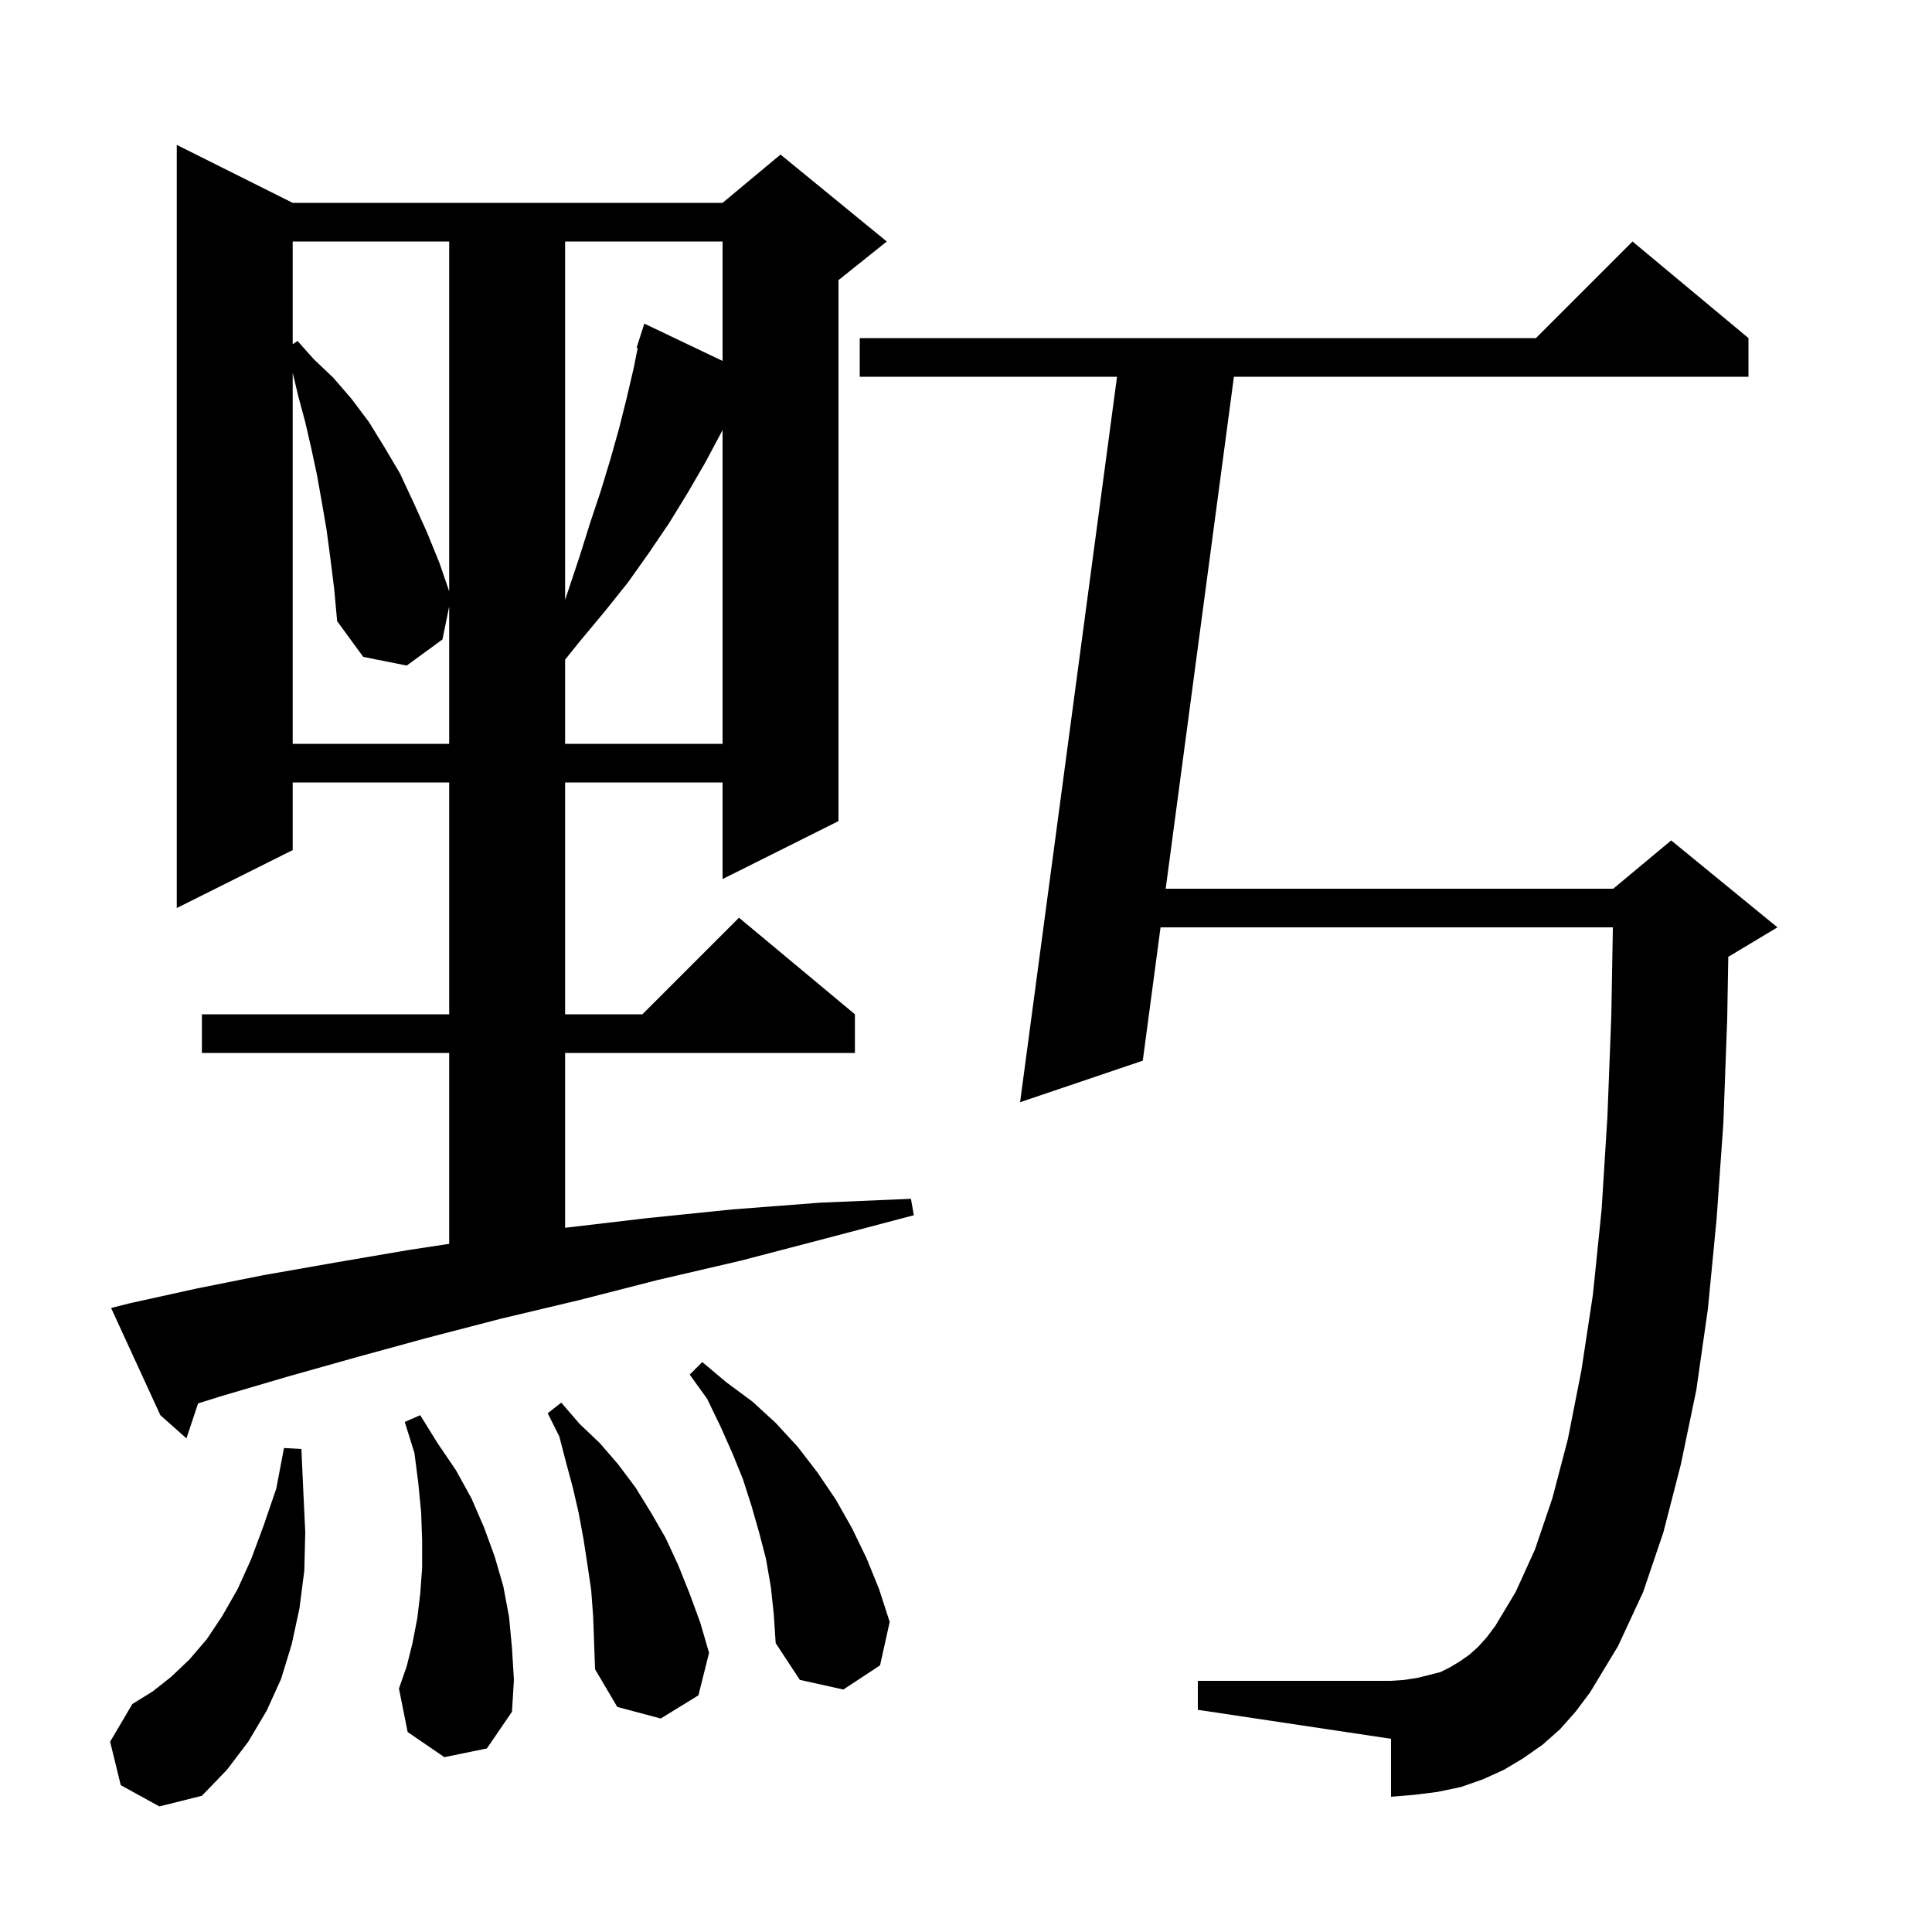 <svg xmlns="http://www.w3.org/2000/svg" xmlns:xlink="http://www.w3.org/1999/xlink" version="1.1" baseProfile="full" viewBox="0 0 200 200" width="200" height="200"><g fill="currentColor"><path d="M 12.5 184.8 L 11.4 180.3 L 13.7 176.4 L 15.8 175.1 L 17.7 173.6 L 19.6 171.8 L 21.4 169.7 L 23.0 167.3 L 24.6 164.5 L 26.0 161.4 L 27.3 157.9 L 28.6 154.1 L 29.4 149.9 L 31.2 150.0 L 31.4 154.4 L 31.6 158.6 L 31.5 162.6 L 31.0 166.5 L 30.2 170.2 L 29.1 173.8 L 27.6 177.1 L 25.7 180.3 L 23.5 183.2 L 20.9 185.9 L 16.5 187.0 Z M 61.4 167.3 L 61.2 164.6 L 60.8 161.9 L 60.4 159.3 L 59.9 156.6 L 59.3 154.0 L 58.6 151.4 L 57.9 148.7 L 56.7 146.3 L 58.1 145.2 L 60.0 147.4 L 62.1 149.4 L 64.0 151.6 L 65.8 154.0 L 67.4 156.6 L 68.9 159.2 L 70.2 162.0 L 71.4 165.0 L 72.5 168.0 L 73.4 171.1 L 72.3 175.5 L 68.4 177.9 L 63.9 176.7 L 61.6 172.8 L 61.5 170.0 Z M 46.0 181.9 L 42.2 179.3 L 41.3 174.8 L 42.1 172.5 L 42.7 170.1 L 43.2 167.5 L 43.5 165.0 L 43.7 162.3 L 43.7 159.5 L 43.6 156.6 L 43.3 153.5 L 42.9 150.4 L 41.9 147.2 L 43.5 146.5 L 45.3 149.4 L 47.2 152.2 L 48.8 155.1 L 50.1 158.1 L 51.2 161.1 L 52.1 164.2 L 52.7 167.4 L 53.0 170.6 L 53.2 173.9 L 53.0 177.2 L 50.4 181.0 Z M 161.5 179.0 L 159.7 180.6 L 157.7 182.0 L 155.7 183.2 L 153.5 184.2 L 151.2 185.0 L 148.8 185.5 L 146.4 185.8 L 144.0 186.0 L 144.0 180.0 L 124.0 177.0 L 124.0 174.0 L 144.0 174.0 L 145.4 173.9 L 146.7 173.7 L 149.1 173.1 L 150.1 172.6 L 151.1 172.0 L 152.1 171.3 L 153.0 170.5 L 153.9 169.5 L 154.8 168.3 L 156.9 164.8 L 158.9 160.4 L 160.7 155.1 L 162.3 149.0 L 163.7 141.9 L 164.9 134.0 L 165.8 125.2 L 166.4 115.6 L 166.8 105.2 L 166.964 96.0 L 120.139 96.0 L 118.3 109.8 L 105.6 114.1 L 115.633 39.0 L 89.0 39.0 L 89.0 35.0 L 159.0 35.0 L 169.0 25.0 L 181.0 35.0 L 181.0 39.0 L 127.734 39.0 L 120.672 92.0 L 167.0 92.0 L 173.0 87.0 L 184.0 96.0 L 179.0 99.0 L 178.912 99.036 L 178.8 105.5 L 178.4 116.3 L 177.7 126.2 L 176.8 135.5 L 175.6 143.9 L 174.0 151.6 L 172.2 158.6 L 170.1 164.8 L 167.5 170.4 L 164.6 175.2 L 163.1 177.2 Z M 79.8 164.3 L 79.3 161.4 L 78.6 158.7 L 77.8 155.9 L 76.9 153.1 L 75.8 150.4 L 74.6 147.7 L 73.2 144.8 L 71.4 142.3 L 72.7 141.0 L 75.2 143.1 L 77.9 145.1 L 80.3 147.3 L 82.6 149.8 L 84.6 152.4 L 86.5 155.2 L 88.2 158.2 L 89.7 161.3 L 91.0 164.5 L 92.1 167.9 L 91.1 172.4 L 87.3 174.9 L 82.8 173.9 L 80.3 170.1 L 80.1 167.1 Z M 13.5 134.9 L 20.3 133.4 L 27.3 132.0 L 34.7 130.7 L 42.3 129.4 L 46.5 128.762 L 46.5 109.0 L 20.9 109.0 L 20.9 105.0 L 46.5 105.0 L 46.5 81.0 L 30.3 81.0 L 30.3 88.0 L 18.3 94.0 L 18.3 15.0 L 30.3 21.0 L 74.8 21.0 L 80.8 16.0 L 91.8 25.0 L 86.8 29.0 L 86.8 85.0 L 74.8 91.0 L 74.8 81.0 L 58.5 81.0 L 58.5 105.0 L 66.5 105.0 L 76.5 95.0 L 88.5 105.0 L 88.5 109.0 L 58.5 109.0 L 58.5 127.1 L 67.0 126.1 L 75.8 125.2 L 84.9 124.5 L 94.3 124.1 L 94.6 125.8 L 85.5 128.2 L 76.7 130.5 L 68.1 132.5 L 59.9 134.6 L 51.9 136.5 L 44.2 138.5 L 36.9 140.5 L 29.8 142.5 L 23.0 144.5 L 20.507 145.279 L 19.3 148.9 L 16.6 146.5 L 11.5 135.4 Z M 34.2 57.8 L 33.8 54.8 L 33.3 51.9 L 32.8 49.1 L 32.2 46.3 L 31.6 43.7 L 30.9 41.1 L 30.3 38.6 L 30.3 77.0 L 46.5 77.0 L 46.5 62.778 L 45.8 66.2 L 42.1 68.9 L 37.6 68.0 L 34.9 64.3 L 34.6 61.0 Z M 74.6 44.9 L 73.0 47.9 L 71.2 51.0 L 69.3 54.1 L 67.2 57.2 L 65.0 60.3 L 62.6 63.3 L 60.1 66.3 L 58.5 68.284 L 58.5 77.0 L 74.8 77.0 L 74.8 44.513 Z M 58.5 25.0 L 58.5 62.1 L 60.0 57.6 L 61.1 54.1 L 62.2 50.8 L 63.2 47.5 L 64.1 44.3 L 64.9 41.1 L 65.6 38.1 L 66.015 36.026 L 65.9 36.0 L 66.7 33.5 L 74.8 37.364 L 74.8 25.0 Z M 30.3 25.0 L 30.3 35.633 L 30.8 35.3 L 32.5 37.2 L 34.5 39.1 L 36.4 41.3 L 38.2 43.7 L 39.8 46.3 L 41.4 49.0 L 42.8 52.0 L 44.2 55.1 L 45.5 58.3 L 46.5 61.217 L 46.5 25.0 Z "/></g></svg>